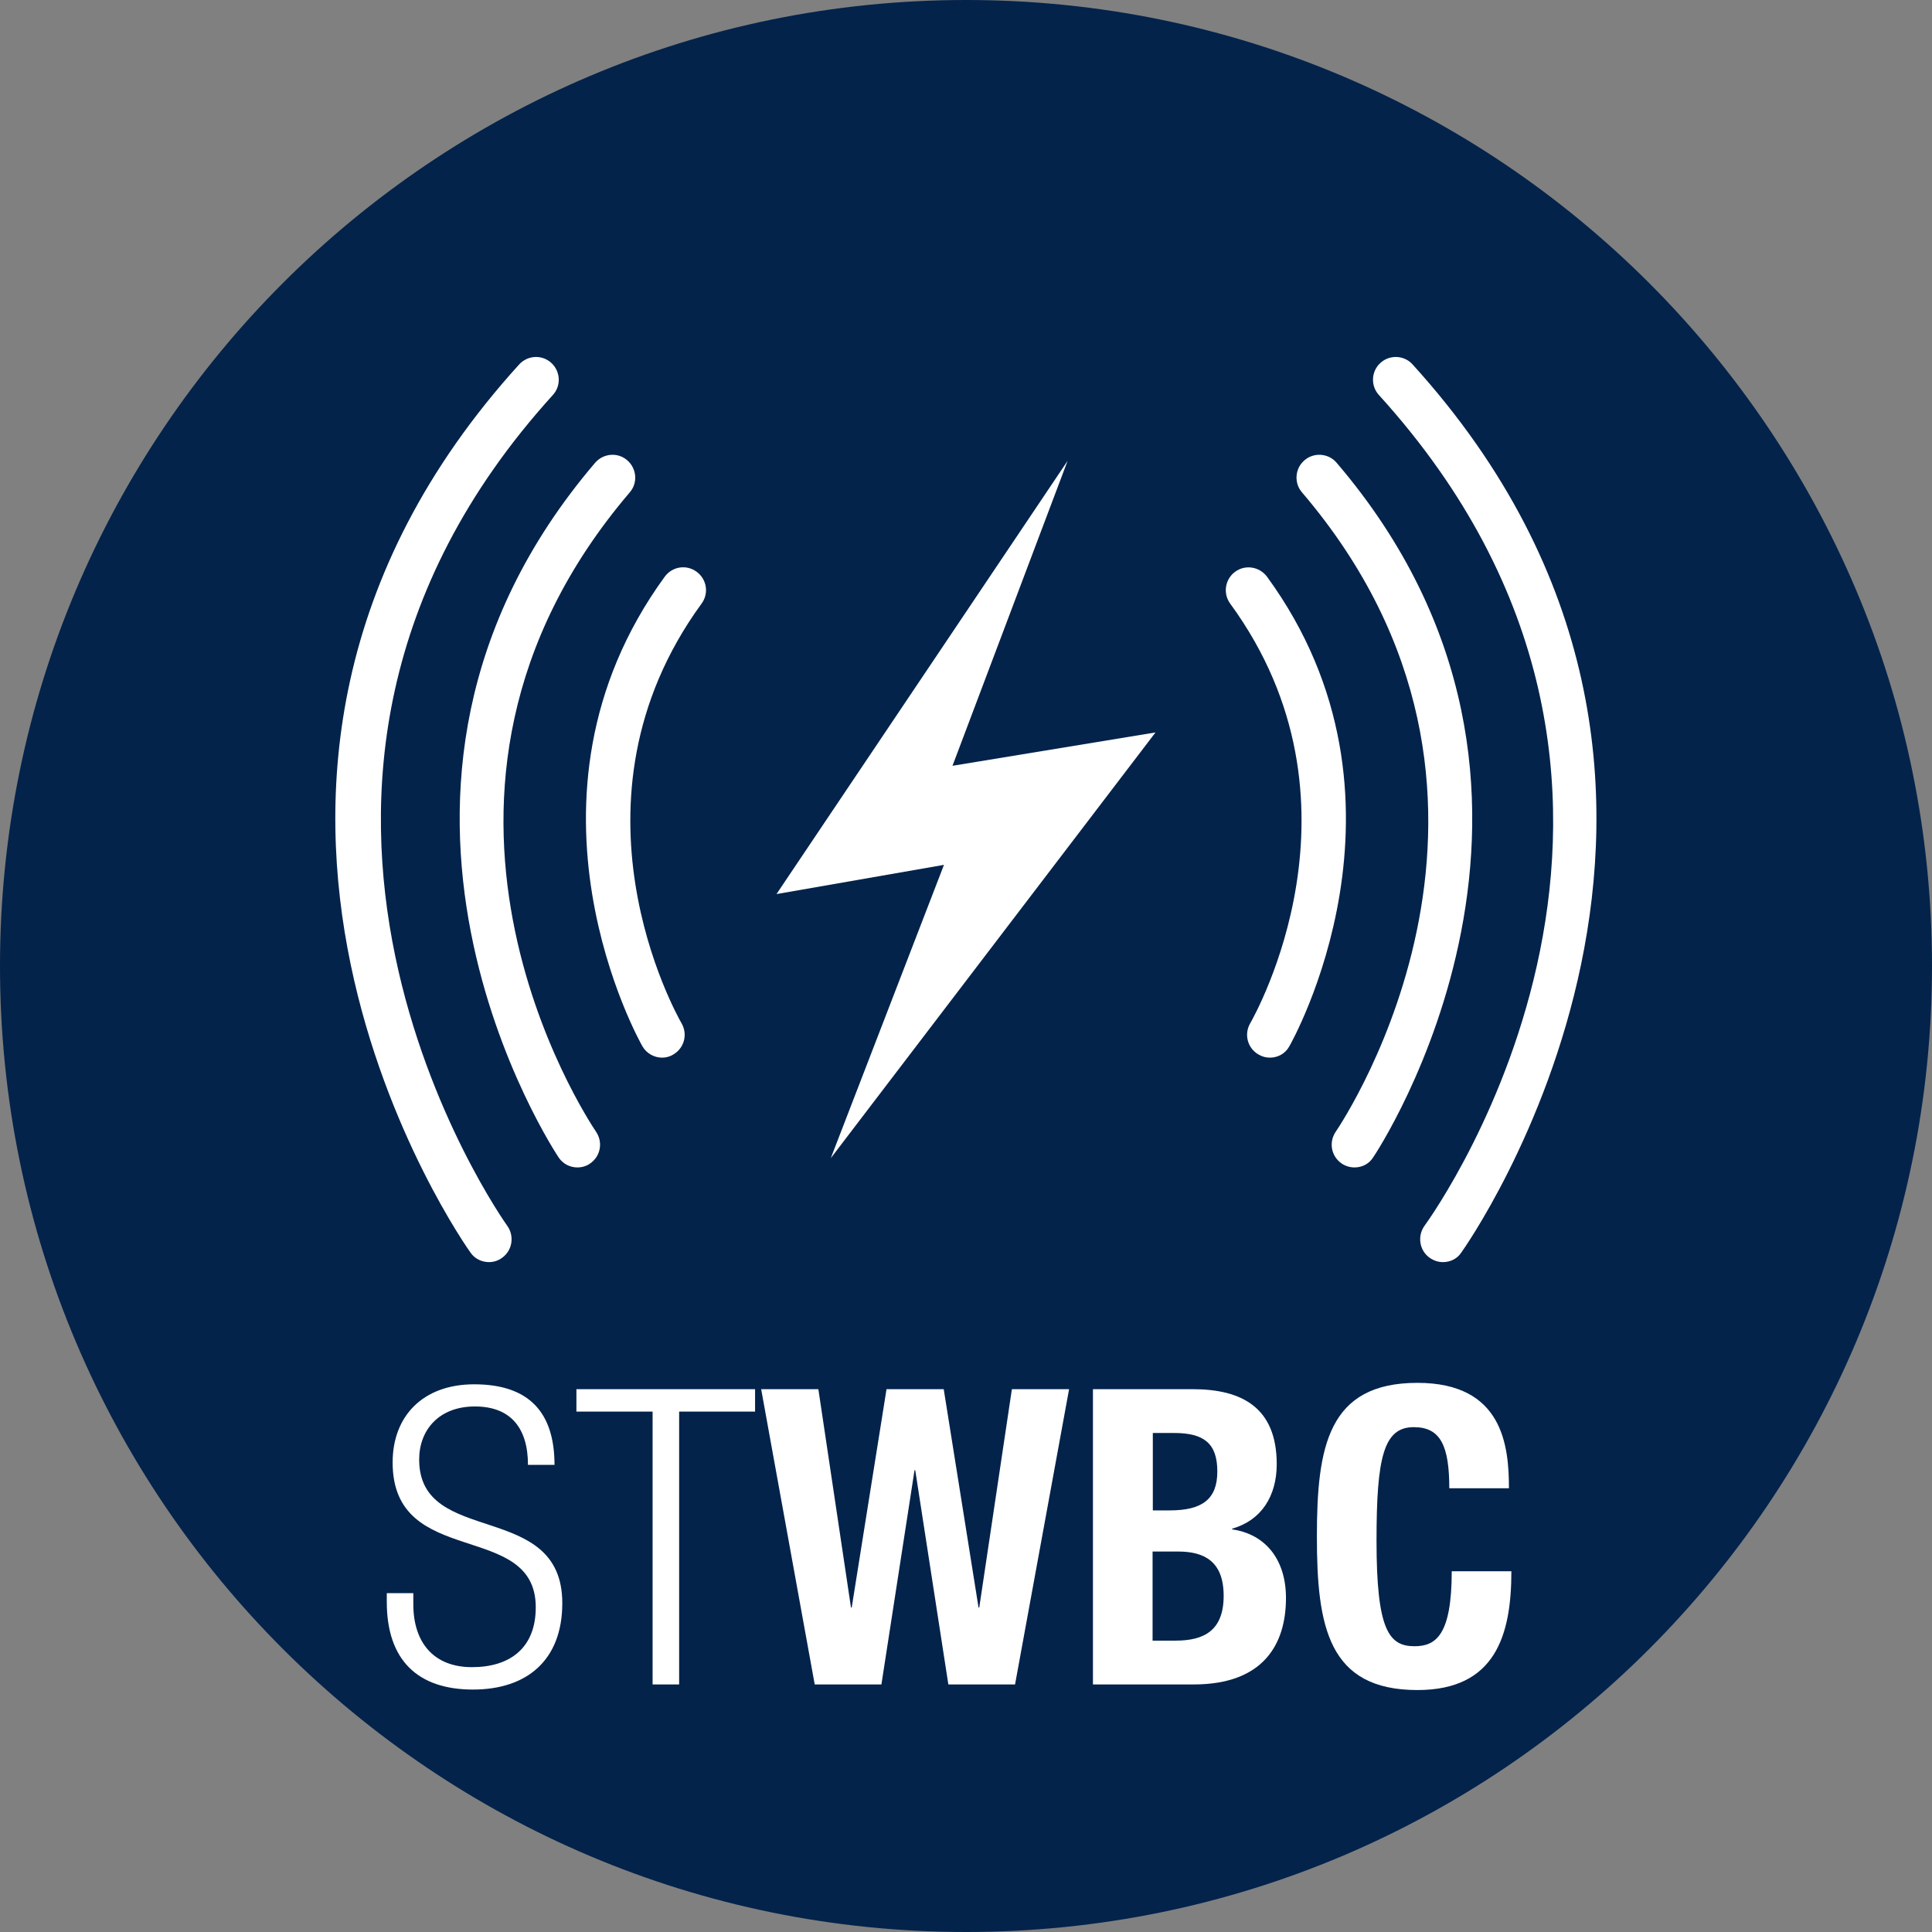 <?xml version="1.0" encoding="utf-8"?>
<!-- Generator: Adobe Illustrator 24.1.1, SVG Export Plug-In . SVG Version: 6.00 Build 0)  -->
<svg version="1.1" id="Layer_1" xmlns="http://www.w3.org/2000/svg" xmlns:xlink="http://www.w3.org/1999/xlink" x="0px" y="0px"
	 width="79.37px" height="79.37px" viewBox="0 0 79.37 79.37" style="enable-background:new 0 0 79.37 79.37;" xml:space="preserve"
	>
<rect x="0" y="0" width="79.37" height="79.37" fill="#808080" stroke="none"/>
<style type="text/css">
	.st0{fill:#03234B;}
	.st1{fill:#FFFFFF;}
</style>
<g>
	<g>
		<g>
			<g>
				<path class="st0" d="M39.69,79.37c21.92,0,39.68-17.77,39.68-39.69C79.37,17.77,61.6,0,39.69,0C17.77,0,0,17.77,0,39.69
					C0,61.6,17.77,79.37,39.69,79.37"/>
			</g>
		</g>
		<g>
			<g>
				<polygon class="st1" points="39.13,31.46 43.86,18.93 31.9,36.73 38.78,35.53 34.13,47.58 47.47,30.09 				"/>
			</g>
		</g>
		<g>
			<g>
				<g>
					<g>
						<path class="st1" d="M52.17,43.45c-0.16,0-0.32-0.04-0.47-0.13c-0.45-0.26-0.6-0.83-0.34-1.28c0.21-0.37,5.13-9.1-0.82-17.24
							c-0.31-0.42-0.21-1.01,0.2-1.31c0.42-0.31,1-0.21,1.31,0.2c6.68,9.15,0.98,19.19,0.92,19.29
							C52.81,43.28,52.5,43.45,52.17,43.45z"/>
					</g>
				</g>
				<g>
					<g>
						<path class="st1" d="M55.65,47.96c-0.18,0-0.37-0.05-0.53-0.16c-0.43-0.29-0.54-0.87-0.25-1.3c0.38-0.56,9.2-13.87-1.38-26.27
							c-0.34-0.39-0.29-0.99,0.1-1.32c0.39-0.34,0.99-0.29,1.32,0.1c11.53,13.5,1.61,28.39,1.5,28.54
							C56.24,47.82,55.95,47.96,55.65,47.96z"/>
					</g>
				</g>
				<g>
					<g>
						<path class="st1" d="M59.28,51.85c-0.19,0-0.38-0.06-0.55-0.18c-0.42-0.3-0.51-0.89-0.21-1.31
							c0.53-0.73,12.75-18.02-1.87-34.13c-0.35-0.38-0.32-0.98,0.06-1.32c0.38-0.35,0.98-0.32,1.32,0.06
							c15.66,17.25,2.14,36.3,2,36.49C59.86,51.72,59.57,51.85,59.28,51.85z"/>
					</g>
				</g>
			</g>
		</g>
		<g>
			<g>
				<g>
					<g>
						<path class="st1" d="M27.2,43.45c-0.32,0-0.64-0.17-0.81-0.47c-0.06-0.1-5.75-10.14,0.92-19.29c0.31-0.42,0.89-0.51,1.31-0.2
							c0.42,0.31,0.51,0.89,0.2,1.31c-5.94,8.15-1.03,16.87-0.82,17.24c0.26,0.45,0.11,1.02-0.34,1.28
							C27.52,43.41,27.36,43.45,27.2,43.45z"/>
					</g>
				</g>
				<g>
					<g>
						<path class="st1" d="M23.72,47.96c-0.3,0-0.59-0.14-0.77-0.41c-0.1-0.15-10.02-15.04,1.5-28.54c0.34-0.39,0.93-0.44,1.32-0.1
							c0.39,0.34,0.44,0.93,0.1,1.32c-10.58,12.4-1.76,25.7-1.38,26.27c0.29,0.43,0.18,1.01-0.25,1.3
							C24.09,47.91,23.9,47.96,23.72,47.96z"/>
					</g>
				</g>
				<g>
					<g>
						<path class="st1" d="M20.09,51.85c-0.29,0-0.58-0.13-0.76-0.39c-0.14-0.19-13.66-19.24,2-36.49c0.35-0.38,0.94-0.41,1.32-0.06
							c0.38,0.35,0.41,0.94,0.06,1.32c-14.64,16.13-2,33.95-1.87,34.13c0.3,0.42,0.21,1.01-0.21,1.31
							C20.47,51.79,20.28,51.85,20.09,51.85z"/>
					</g>
				</g>
			</g>
		</g>
	</g>
	<g>
		<path class="st1" d="M21.69,60.18c0-1.5-0.7-2.4-2.18-2.4s-2.29,0.97-2.29,2.18c0,3.62,5.88,1.63,5.88,5.9
			c0,2.35-1.46,3.55-3.67,3.55c-2.28,0-3.54-1.22-3.54-3.6v-0.36h1.09v0.46c0,1.55,0.82,2.58,2.41,2.58c1.53,0,2.62-0.76,2.62-2.46
			c0-3.6-5.88-1.55-5.88-5.95c0-1.9,1.24-3.21,3.35-3.21c2.26,0,3.3,1.16,3.3,3.31H21.69z"/>
		<path class="st1" d="M26.81,57.99h-3.13v-0.92h7.34v0.92H27.9V69.2h-1.09V57.99z"/>
		<path class="st1" d="M31.27,57.07h2.35l1.34,8.97h0.03l1.43-8.97h2.35l1.43,8.97h0.03l1.34-8.97h2.35L41.7,69.2h-2.74l-1.36-8.8
			h-0.03l-1.36,8.8h-2.74L31.27,57.07z"/>
		<path class="st1" d="M44.9,57.07H49c2.01,0,3.45,0.75,3.45,3.08c0,1.31-0.63,2.31-1.83,2.65v0.03c1.34,0.19,2.21,1.21,2.21,2.82
			c0,1.9-0.93,3.55-3.79,3.55H44.9V57.07z M47.35,62.05h0.7c1.34,0,1.96-0.46,1.96-1.6c0-1.16-0.56-1.58-1.77-1.58h-0.88V62.05z
			 M47.35,67.4h0.95c1.17,0,1.97-0.42,1.97-1.84s-0.8-1.82-1.87-1.82h-1.05V67.4z"/>
		<path class="st1" d="M59.54,61.16c0-1.77-0.36-2.53-1.46-2.53c-1.24,0-1.53,1.24-1.53,4.67c0,3.67,0.51,4.33,1.56,4.33
			c0.88,0,1.53-0.46,1.53-3.08h2.45c0,2.62-0.65,4.88-3.86,4.88c-3.67,0-4.13-2.62-4.13-6.31c0-3.69,0.46-6.31,4.13-6.31
			c3.5,0,3.76,2.57,3.76,4.33H59.54z"/>
	</g>
</g>
</svg>
